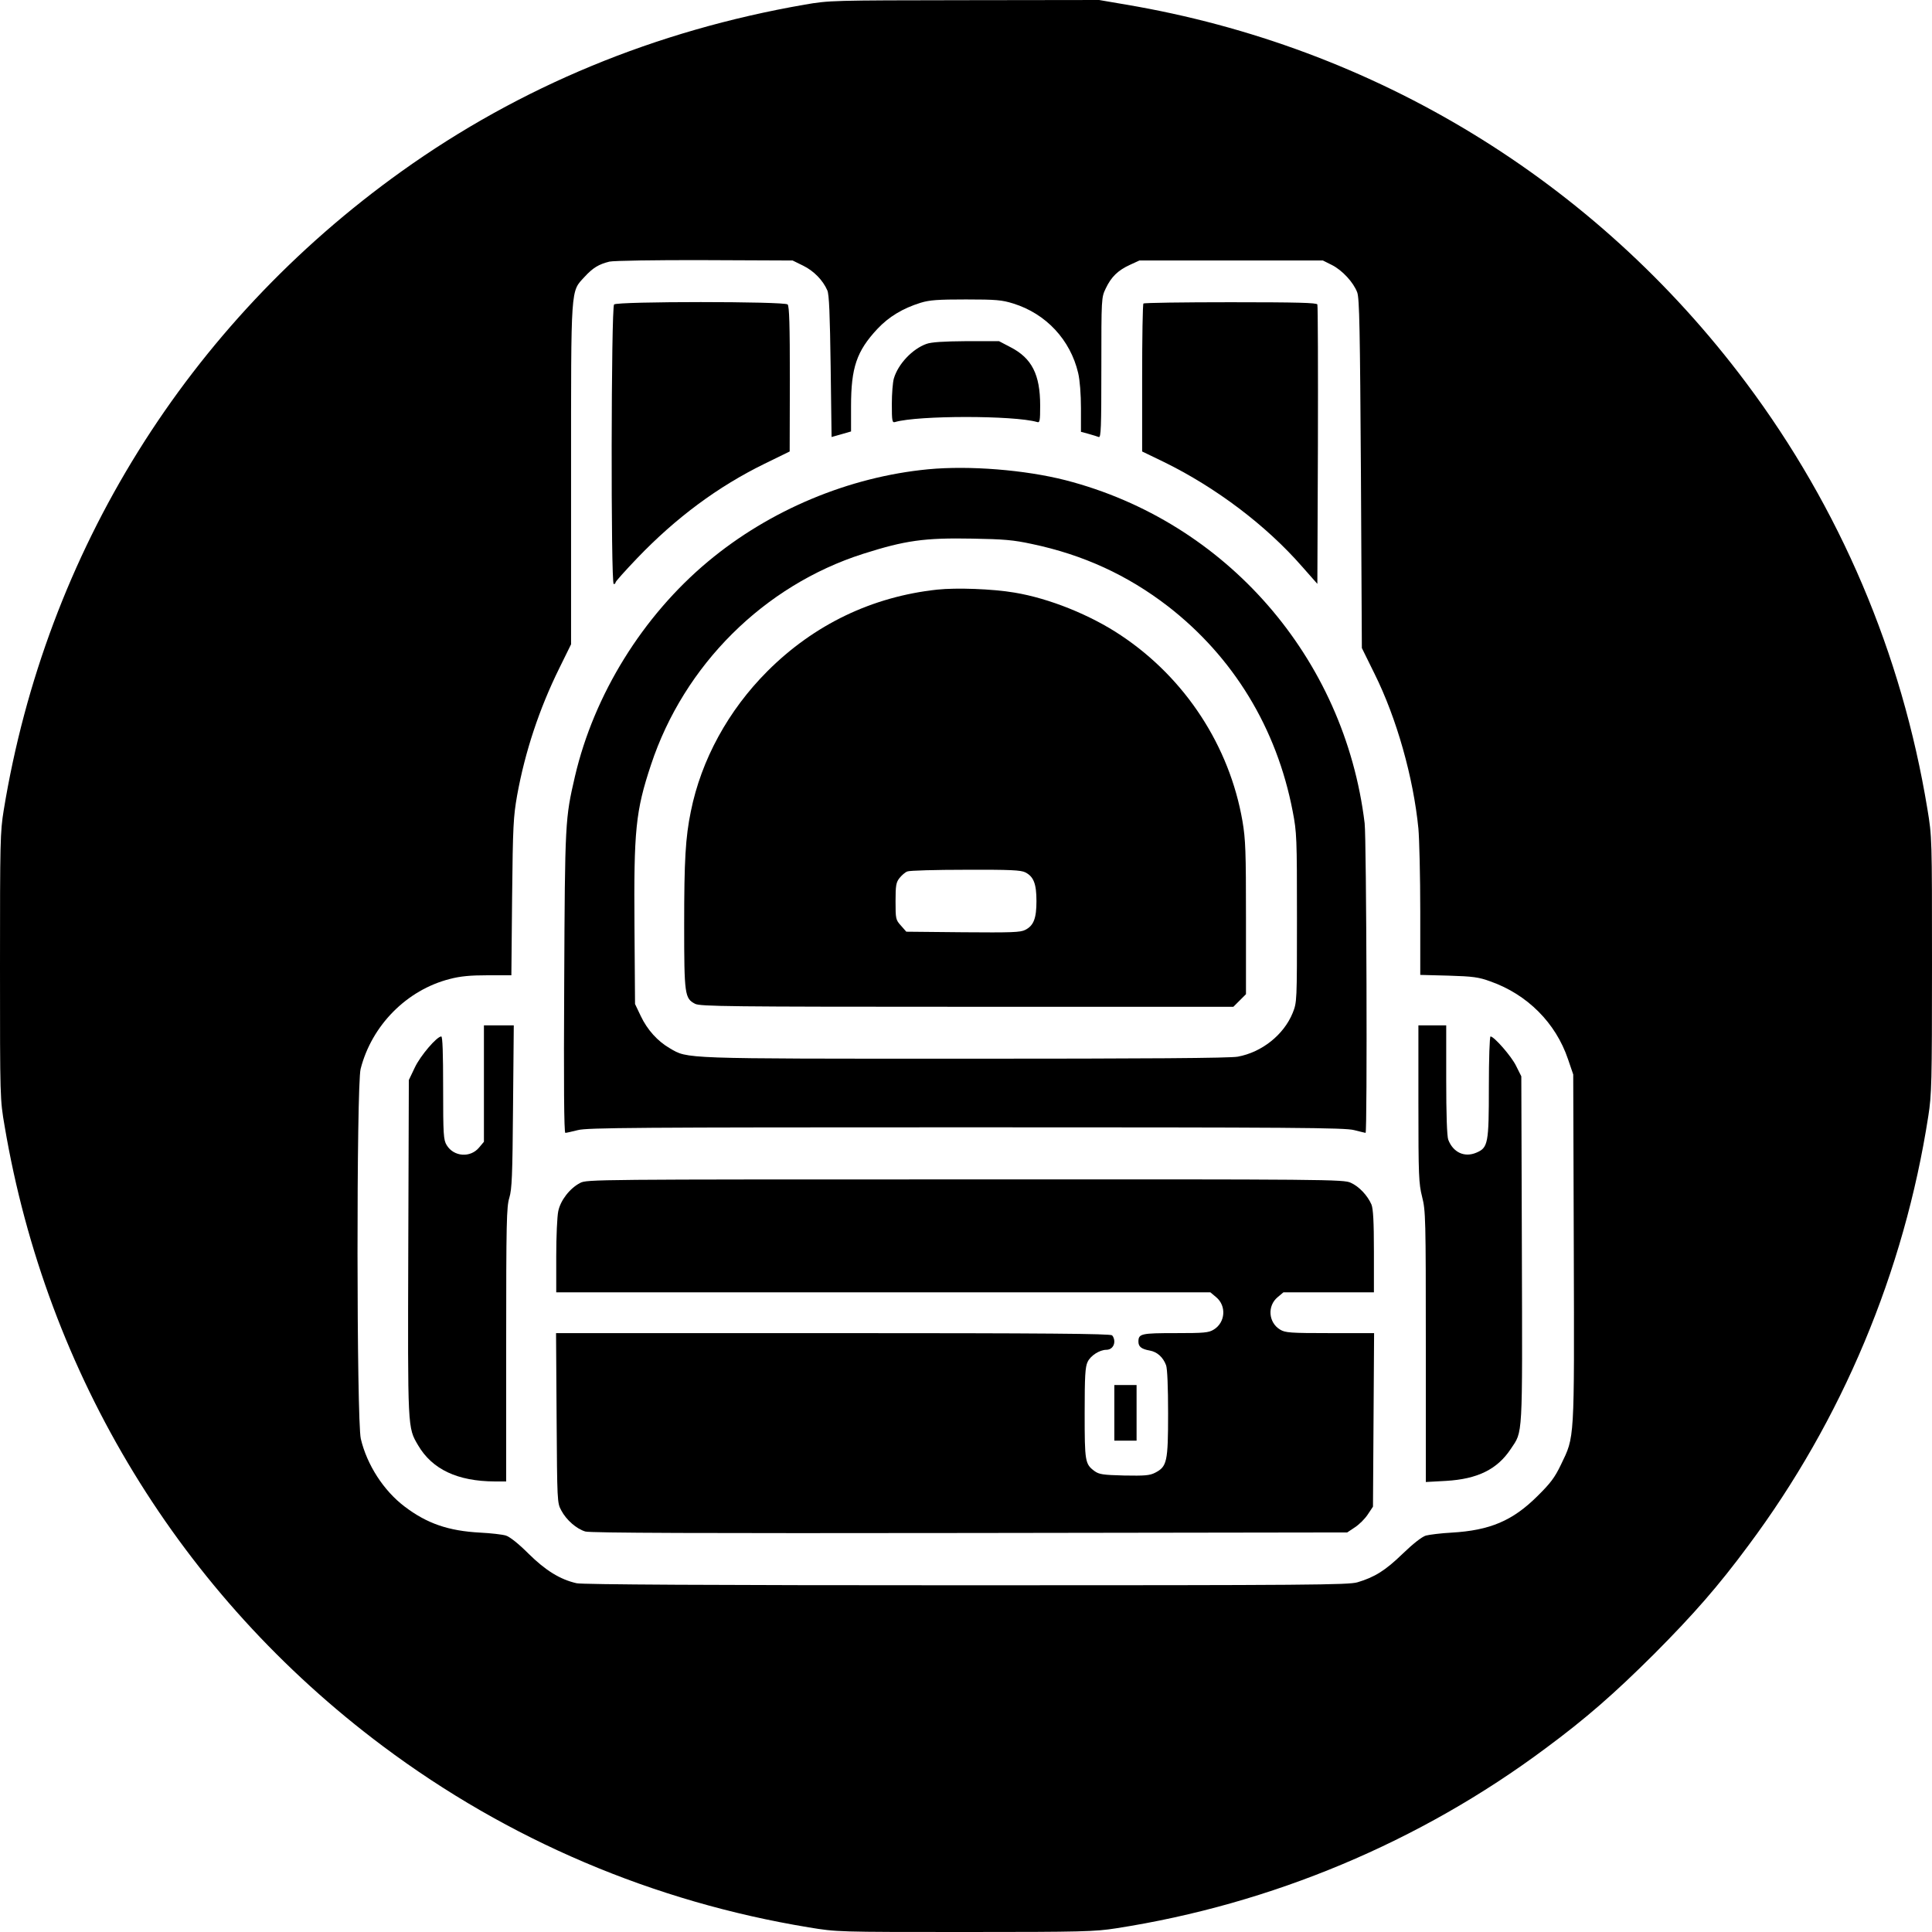 <?xml version="1.0" standalone="no"?>
<!DOCTYPE svg PUBLIC "-//W3C//DTD SVG 20010904//EN"
 "http://www.w3.org/TR/2001/REC-SVG-20010904/DTD/svg10.dtd">
<svg version="1.0" xmlns="http://www.w3.org/2000/svg"
 width="1042pt" height="1042pt" viewBox="0 0 1042 1042"
 preserveAspectRatio="xMidYMid meet">
<g transform="translate(0,1042) scale(0.1,-0.1)"
fill="#000000" stroke="none">
<path d="M4340 10395 c-805 -140 -1535 -442 -2174 -899 -1155 -826 -1918
-2052 -2146 -3446 -19 -117 -20 -168 -20 -842 0 -715 0 -717 25 -862 227
-1342 950 -2528 2039 -3343 677 -507 1460 -840 2298 -978 152 -25 154 -25 843
-25 634 0 700 2 815 20 838 130 1639 466 2315 970 219 162 371 295 586 509
214 215 347 367 509 586 505 677 840 1476 970 2315 18 115 20 181 20 815 0
689 0 691 -25 843 -138 838 -471 1621 -978 2298 -815 1089 -2001 1812 -3343
2039 l-146 25 -726 -1 c-716 -1 -729 -1 -862 -24z m-8 -1408 c57 -28 106 -78
130 -133 10 -21 14 -132 18 -410 l5 -381 53 15 52 15 0 136 c0 208 30 297 142
417 62 66 137 111 233 141 49 15 94 18 245 18 163 0 194 -3 255 -22 177 -55
308 -196 350 -375 9 -38 15 -114 15 -190 l0 -127 41 -11 c22 -6 47 -14 55 -17
12 -4 14 48 14 373 0 378 0 379 24 429 29 61 65 97 131 127 l50 23 495 0 495
0 48 -24 c56 -28 117 -94 137 -148 12 -31 15 -203 20 -978 l5 -940 68 -138
c120 -241 210 -561 237 -836 5 -57 10 -257 10 -446 l0 -343 153 -4 c131 -4
162 -8 225 -31 199 -70 353 -224 419 -420 l28 -82 3 -937 c3 -1051 5 -1013
-69 -1167 -34 -71 -57 -101 -128 -171 -133 -132 -255 -184 -462 -196 -57 -3
-120 -11 -139 -16 -22 -7 -69 -44 -125 -98 -93 -90 -150 -126 -244 -154 -50
-14 -248 -16 -2110 -16 -1382 0 -2071 4 -2101 11 -89 20 -168 69 -260 160 -54
54 -100 90 -121 97 -19 6 -81 13 -139 16 -171 9 -287 49 -407 140 -114 86
-204 226 -237 366 -23 97 -24 1906 -1 1995 60 235 249 426 481 485 57 15 111
20 205 20 l127 0 4 423 c4 385 7 433 27 547 43 237 120 468 227 685 l64 130 0
916 c0 1030 -3 983 73 1066 45 49 77 68 134 82 21 5 252 9 513 8 l475 -2 57
-28z"/>
<path d="M3312 8778 c-16 -16 -18 -1508 -2 -1508 6 0 10 4 10 9 0 5 53 64 117
131 210 219 436 386 685 508 l137 67 1 391 c0 290 -3 393 -12 402 -17 17 -919
17 -936 0z"/>
<path d="M6167 8783 c-4 -3 -7 -184 -7 -402 l0 -396 118 -57 c281 -138 550
-341 744 -563 l83 -94 3 747 c1 411 0 753 -3 760 -3 9 -106 12 -468 12 -255 0
-467 -3 -470 -7z"/>
<path d="M4996 8565 c-75 -27 -152 -108 -175 -186 -6 -20 -11 -82 -11 -138 0
-93 2 -102 18 -97 124 36 640 36 765 0 15 -5 17 4 17 89 0 167 -45 255 -159
314 l-63 33 -176 0 c-124 -1 -189 -5 -216 -15z"/>
<path d="M5006 7889 c-427 -41 -854 -219 -1188 -498 -352 -294 -614 -717 -717
-1158 -53 -229 -54 -241 -58 -1110 -3 -546 -1 -813 6 -813 5 0 36 7 68 15 50
13 316 15 2093 15 1777 0 2043 -2 2093 -15 32 -8 60 -15 62 -15 10 0 5 1588
-5 1670 -108 893 -748 1627 -1613 1850 -219 56 -520 80 -741 59z m560 -403
c276 -58 515 -168 732 -335 354 -274 588 -658 674 -1107 22 -113 23 -142 23
-574 0 -454 0 -455 -23 -513 -48 -118 -166 -212 -296 -236 -42 -8 -491 -11
-1470 -11 -1535 0 -1496 -1 -1593 56 -66 38 -122 100 -157 174 l-31 65 -3 415
c-4 523 6 625 89 875 178 538 609 967 1144 1138 227 72 329 87 590 82 168 -3
220 -7 321 -29z"/>
<path d="M5055 7240 c-351 -38 -664 -188 -916 -440 -211 -211 -357 -478 -413
-756 -29 -141 -36 -263 -36 -612 0 -377 3 -397 59 -426 27 -14 182 -16 1467
-16 l1436 0 34 34 34 34 0 410 c0 361 -2 424 -19 524 -70 404 -308 770 -655
1001 -164 110 -387 200 -575 231 -118 20 -312 27 -416 16z m475 -1525 c45 -23
60 -62 60 -155 0 -93 -15 -132 -60 -155 -26 -14 -75 -15 -336 -13 l-306 3 -29
33 c-28 31 -29 36 -29 131 0 85 3 102 21 125 12 15 31 32 43 36 11 5 153 9
314 9 243 1 298 -2 322 -14z"/>
<path d="M2610 4576 l0 -314 -26 -31 c-47 -57 -137 -50 -175 13 -17 28 -19 55
-19 309 0 186 -3 277 -10 277 -24 0 -113 -104 -143 -168 l-32 -67 -3 -904 c-3
-984 -4 -969 53 -1066 76 -130 213 -194 413 -195 l62 0 0 738 c0 664 2 743 17
792 14 47 17 117 20 493 l4 437 -81 0 -80 0 0 -314z"/>
<path d="M7650 4467 c0 -391 2 -430 20 -502 19 -75 20 -111 20 -808 l0 -730
109 6 c170 10 276 62 349 172 66 99 63 45 60 1076 l-3 934 -28 56 c-25 52
-119 159 -138 159 -5 0 -9 -122 -9 -271 0 -307 -4 -329 -68 -356 -64 -27 -125
2 -151 70 -7 18 -11 138 -11 323 l0 294 -75 0 -75 0 0 -423z"/>
<path d="M3129 4040 c-56 -29 -106 -94 -118 -152 -6 -27 -11 -137 -11 -243 l0
-195 1764 0 1764 0 31 -26 c57 -47 50 -137 -13 -175 -27 -17 -52 -19 -207 -19
-184 0 -199 -3 -199 -46 0 -27 16 -40 61 -48 40 -7 72 -36 88 -79 7 -17 11
-120 11 -260 0 -262 -6 -287 -70 -320 -29 -15 -56 -17 -167 -15 -115 3 -135 6
-160 24 -51 38 -53 51 -53 312 0 202 3 250 16 277 16 34 65 65 101 65 25 0 43
19 43 45 0 12 -5 26 -12 33 -9 9 -357 12 -1505 12 l-1494 0 3 -457 c3 -449 3
-459 25 -499 28 -53 83 -100 130 -114 27 -8 628 -10 2074 -8 l2035 3 42 28
c23 15 54 46 69 69 l28 42 3 468 3 468 -238 0 c-215 0 -241 2 -269 19 -63 38
-70 128 -13 175 l31 26 244 0 244 0 0 220 c0 163 -4 229 -13 253 -21 49 -67
98 -112 118 -38 18 -122 19 -2080 18 -1995 0 -2041 0 -2076 -19z"/>
<path d="M6010 2800 l0 -150 60 0 60 0 0 150 0 150 -60 0 -60 0 0 -150z"/>
</g>
</svg>
